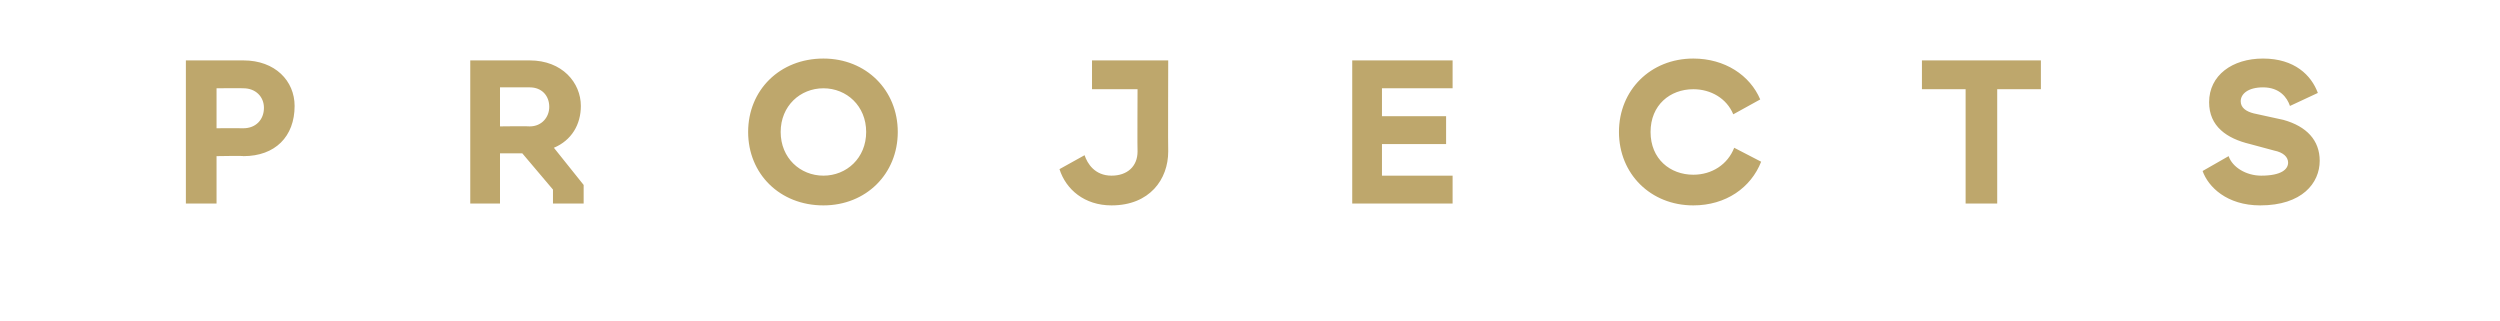 <?xml version="1.0" standalone="no"?>
<!DOCTYPE svg PUBLIC "-//W3C//DTD SVG 1.1//EN" "http://www.w3.org/Graphics/SVG/1.1/DTD/svg11.dtd">
<svg xmlns="http://www.w3.org/2000/svg" version="1.1" width="269px" height="34.5px" viewBox="0 -1 269 34.5" style="top:-1px">
  <desc>PROJECTS</desc>
  <defs/>
  <g id="Polygon78460">
    <path d="M 20 5.5 C 20 5.5 26.17 5.5 26.2 5.5 C 29.6 5.5 31.7 7.7 31.7 10.4 C 31.7 13.7 29.6 15.8 26.2 15.8 C 26.17 15.75 23.3 15.8 23.3 15.8 L 23.3 20.9 L 20 20.9 L 20 5.5 Z M 26.2 12.8 C 27.5 12.8 28.4 11.9 28.4 10.6 C 28.4 9.4 27.5 8.5 26.2 8.5 C 26.17 8.47 23.3 8.5 23.3 8.5 L 23.3 12.8 C 23.3 12.8 26.17 12.78 26.2 12.8 Z M 50.6 5.5 C 50.6 5.5 57.03 5.5 57 5.5 C 60.5 5.5 62.5 7.9 62.5 10.4 C 62.5 12.4 61.5 14.1 59.6 14.9 C 59.63 14.94 62.8 18.9 62.8 18.9 L 62.8 20.9 L 59.5 20.9 L 59.5 19.4 L 56.2 15.5 L 53.8 15.5 L 53.8 20.9 L 50.6 20.9 L 50.6 5.5 Z M 57 12.6 C 58.3 12.6 59.1 11.6 59.1 10.5 C 59.1 9.3 58.3 8.4 57 8.4 C 56.97 8.4 53.8 8.4 53.8 8.4 L 53.8 12.6 C 53.8 12.6 56.97 12.56 57 12.6 Z M 80.5 13.2 C 80.5 8.7 83.9 5.3 88.6 5.3 C 93.2 5.3 96.6 8.7 96.6 13.2 C 96.6 17.7 93.2 21.1 88.6 21.1 C 83.9 21.1 80.5 17.7 80.5 13.2 Z M 88.6 17.9 C 91.1 17.9 93.2 16 93.2 13.2 C 93.2 10.4 91.1 8.5 88.6 8.5 C 86.1 8.5 84 10.4 84 13.2 C 84 16 86.1 17.9 88.6 17.9 Z M 114 17.2 C 114 17.2 116.7 15.7 116.7 15.7 C 117 16.6 117.8 17.9 119.6 17.9 C 121.3 17.9 122.4 16.9 122.4 15.3 C 122.37 15.33 122.4 8.6 122.4 8.6 L 117.5 8.6 L 117.5 5.5 L 125.7 5.5 C 125.7 5.5 125.67 15.33 125.7 15.3 C 125.7 18.3 123.7 21.1 119.6 21.1 C 116.7 21.1 114.7 19.4 114 17.2 Z M 145.5 5.5 L 156.3 5.5 L 156.3 8.5 L 148.7 8.5 L 148.7 11.5 L 155.6 11.5 L 155.6 14.5 L 148.7 14.5 L 148.7 17.9 L 156.3 17.9 L 156.3 20.9 L 145.5 20.9 L 145.5 5.5 Z M 174.2 13.2 C 174.2 8.7 177.6 5.3 182.2 5.3 C 185.6 5.3 188.3 7.1 189.4 9.7 C 189.4 9.7 186.5 11.3 186.5 11.3 C 185.8 9.6 184.1 8.6 182.2 8.6 C 179.7 8.6 177.6 10.3 177.6 13.2 C 177.6 16.1 179.7 17.8 182.2 17.8 C 184.2 17.8 185.9 16.7 186.6 14.9 C 186.6 14.9 189.5 16.4 189.5 16.4 C 188.4 19.2 185.7 21.1 182.2 21.1 C 177.6 21.1 174.2 17.7 174.2 13.2 Z M 211.5 8.6 L 206.8 8.6 L 206.8 5.5 L 219.6 5.5 L 219.6 8.6 L 214.9 8.6 L 214.9 20.9 L 211.5 20.9 L 211.5 8.6 Z M 246.2 16.5 C 246.2 15.9 245.7 15.4 244.7 15.2 C 244.7 15.2 242.1 14.5 242.1 14.5 C 239.6 13.9 237.7 12.6 237.7 10 C 237.7 7.1 240.2 5.3 243.5 5.3 C 246.9 5.3 248.7 7.1 249.4 9 C 249.4 9 246.4 10.4 246.4 10.4 C 246.1 9.5 245.3 8.4 243.5 8.4 C 241.9 8.4 241.1 9.1 241.1 9.9 C 241.1 10.6 241.7 11 242.5 11.2 C 242.5 11.2 245.7 11.9 245.7 11.9 C 248.2 12.6 249.6 14.1 249.6 16.3 C 249.6 18.7 247.7 21.1 243.2 21.1 C 239.6 21.1 237.6 19.1 237 17.4 C 237 17.4 239.8 15.8 239.8 15.8 C 240.2 17 241.7 17.9 243.3 17.9 C 245.5 17.9 246.2 17.2 246.2 16.5 Z " stroke="none" fill="#bea76c"/>
  </g>
</svg>